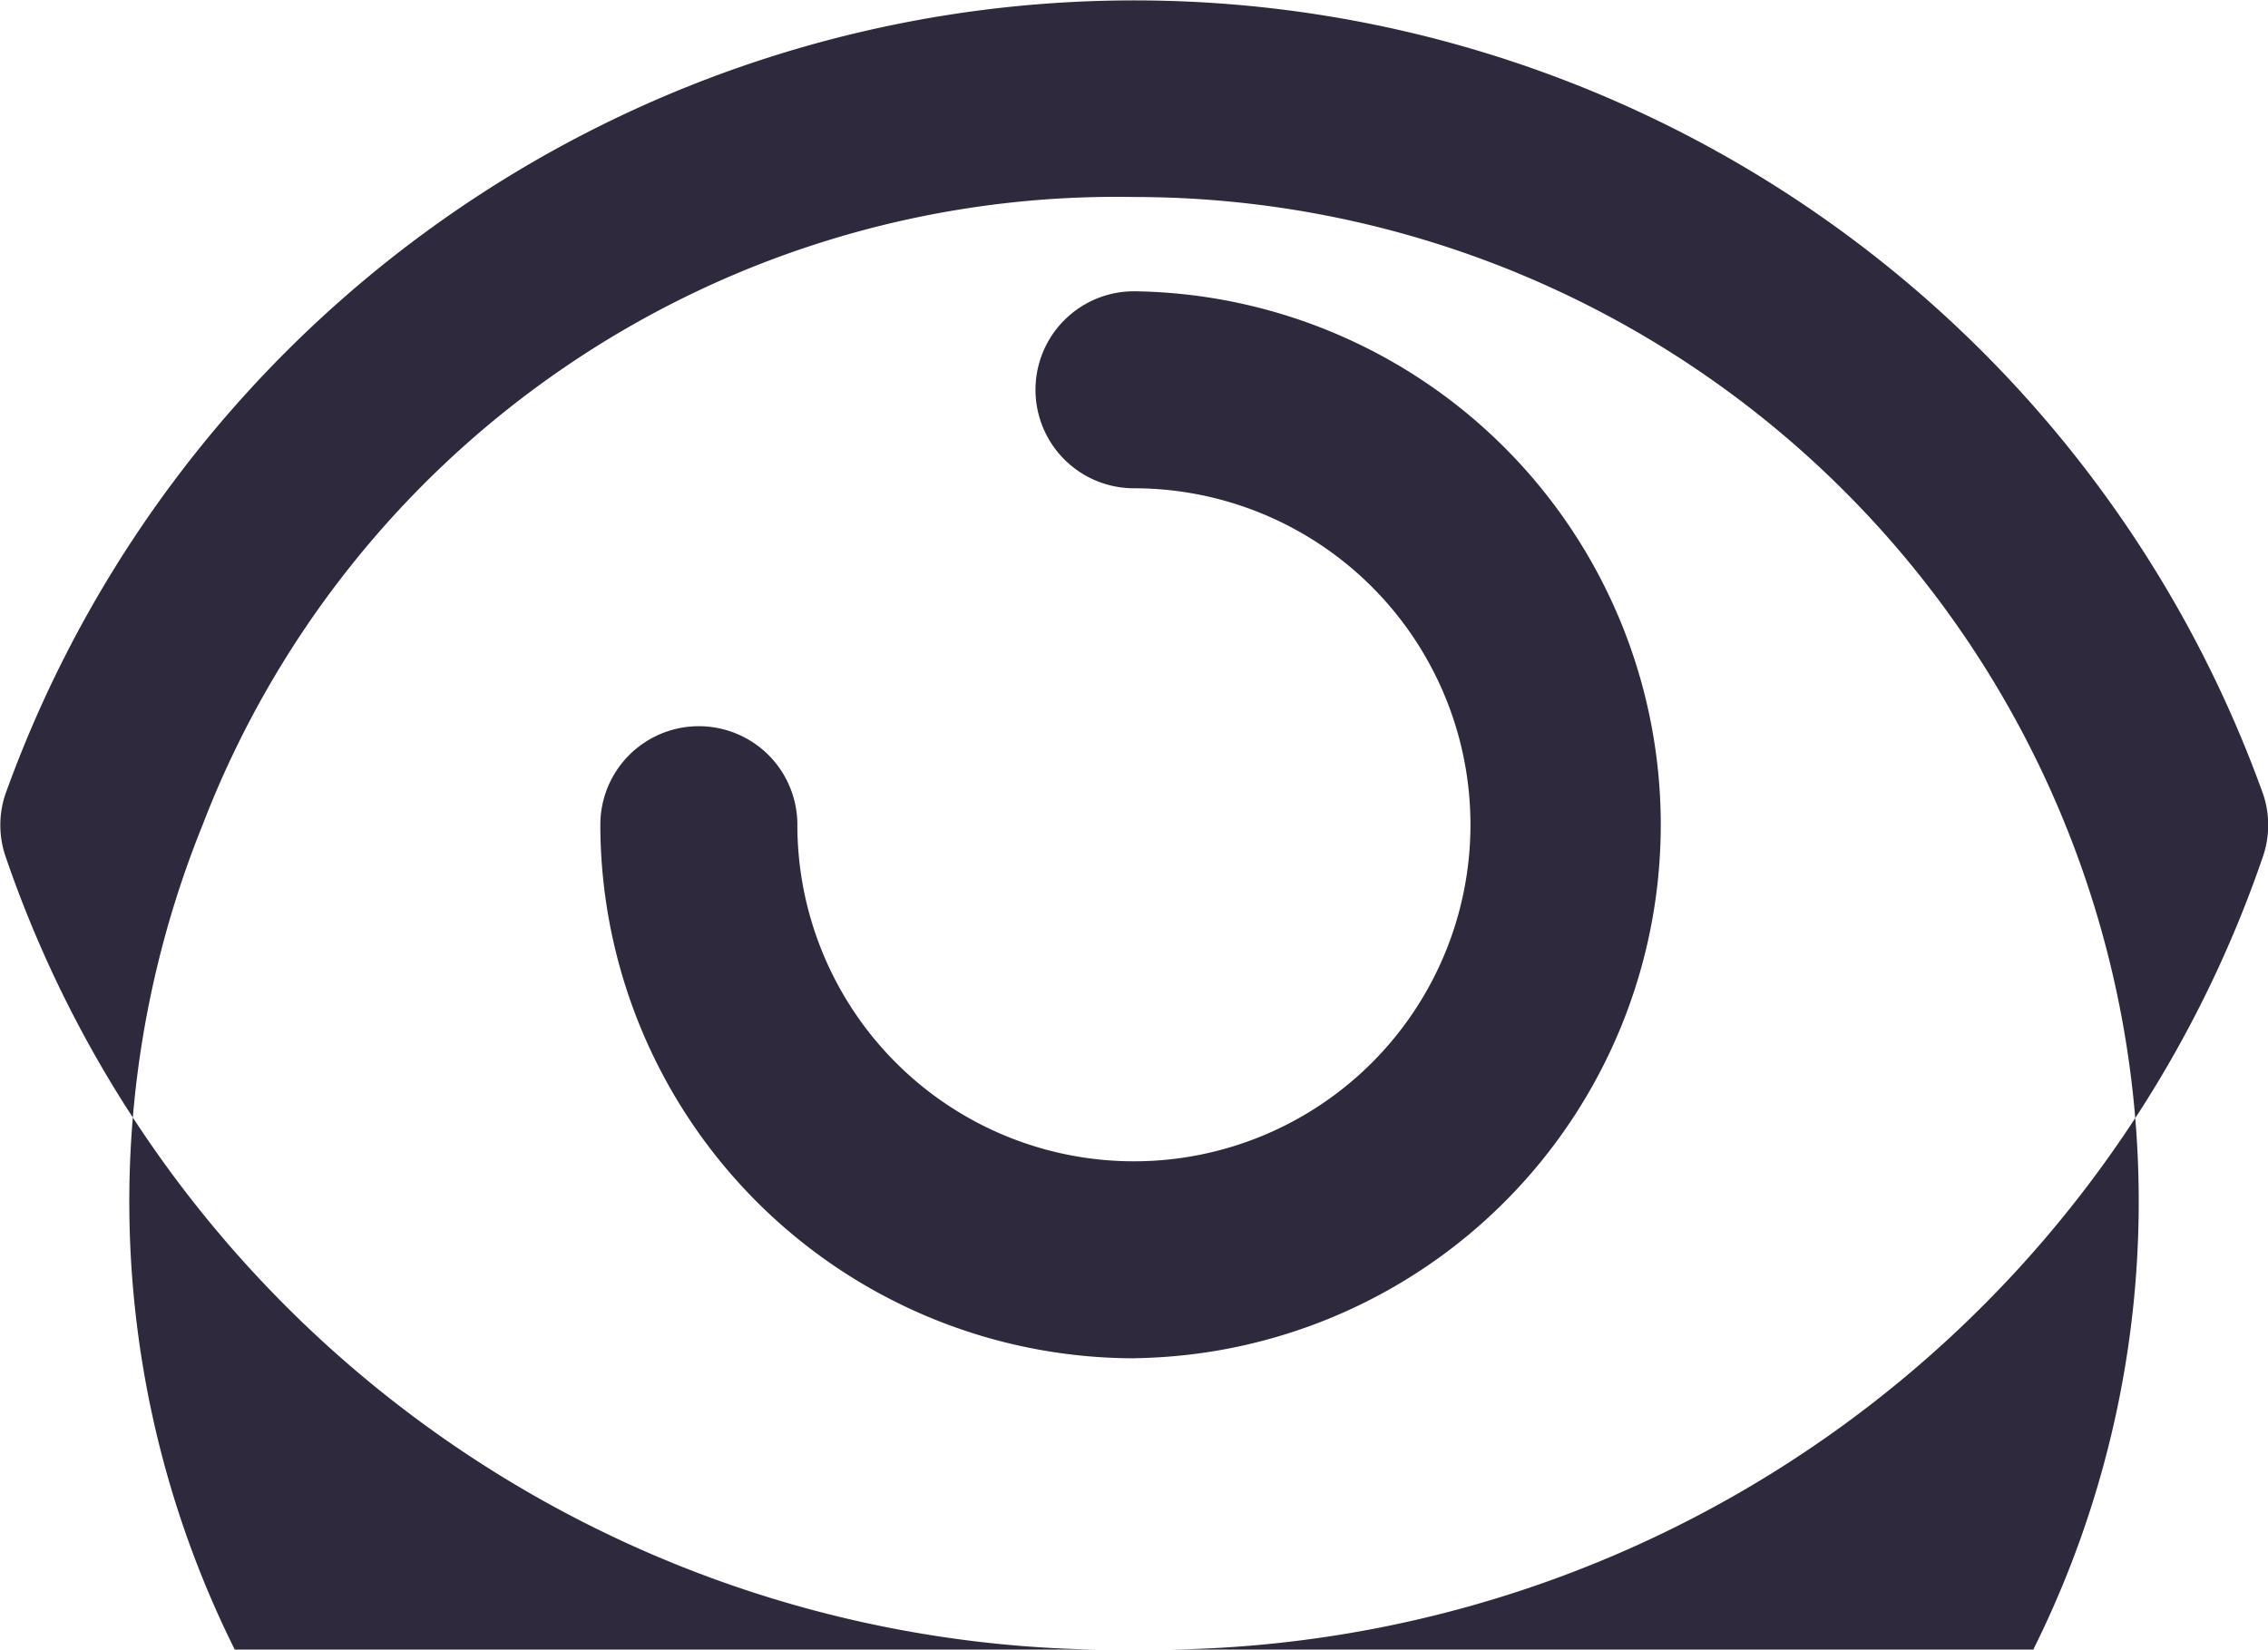 <svg id="Group_7" data-name="Group 7" xmlns="http://www.w3.org/2000/svg" width="26.12" height="19" viewBox="0 0 26.12 19">
  <g id="Group_5" data-name="Group 5" transform="translate(0)">
    <path id="Path_7618" data-name="Path 7618" d="M1644.938,1456.526a13.506,13.506,0,0,1-13-9.147,1.117,1.117,0,0,1,0-.7,13.815,13.815,0,0,1,26.006,0,1.117,1.117,0,0,1,0,.7,13.51,13.51,0,0,1-13,9.147Zm-10.726-9.5a11.571,11.571,0,1,0,10.726-7.231,11.274,11.274,0,0,0-10.726,7.231Z" transform="translate(-1631.878 -1437.526)" fill="#2e293c"/>
  </g>
  <g id="Group_6" data-name="Group 6" transform="translate(6.914 3.356)">
    <path id="Path_7619" data-name="Path 7619" d="M1644.119,1452.774a6.153,6.153,0,0,1-6.146-6.146,1.134,1.134,0,0,1,2.269,0,3.876,3.876,0,1,0,3.877-3.875,1.134,1.134,0,1,1,0-2.269,6.145,6.145,0,0,1,0,12.289Z" transform="translate(-1637.973 -1440.485)" fill="#2e293c"/>
  </g>
</svg>
